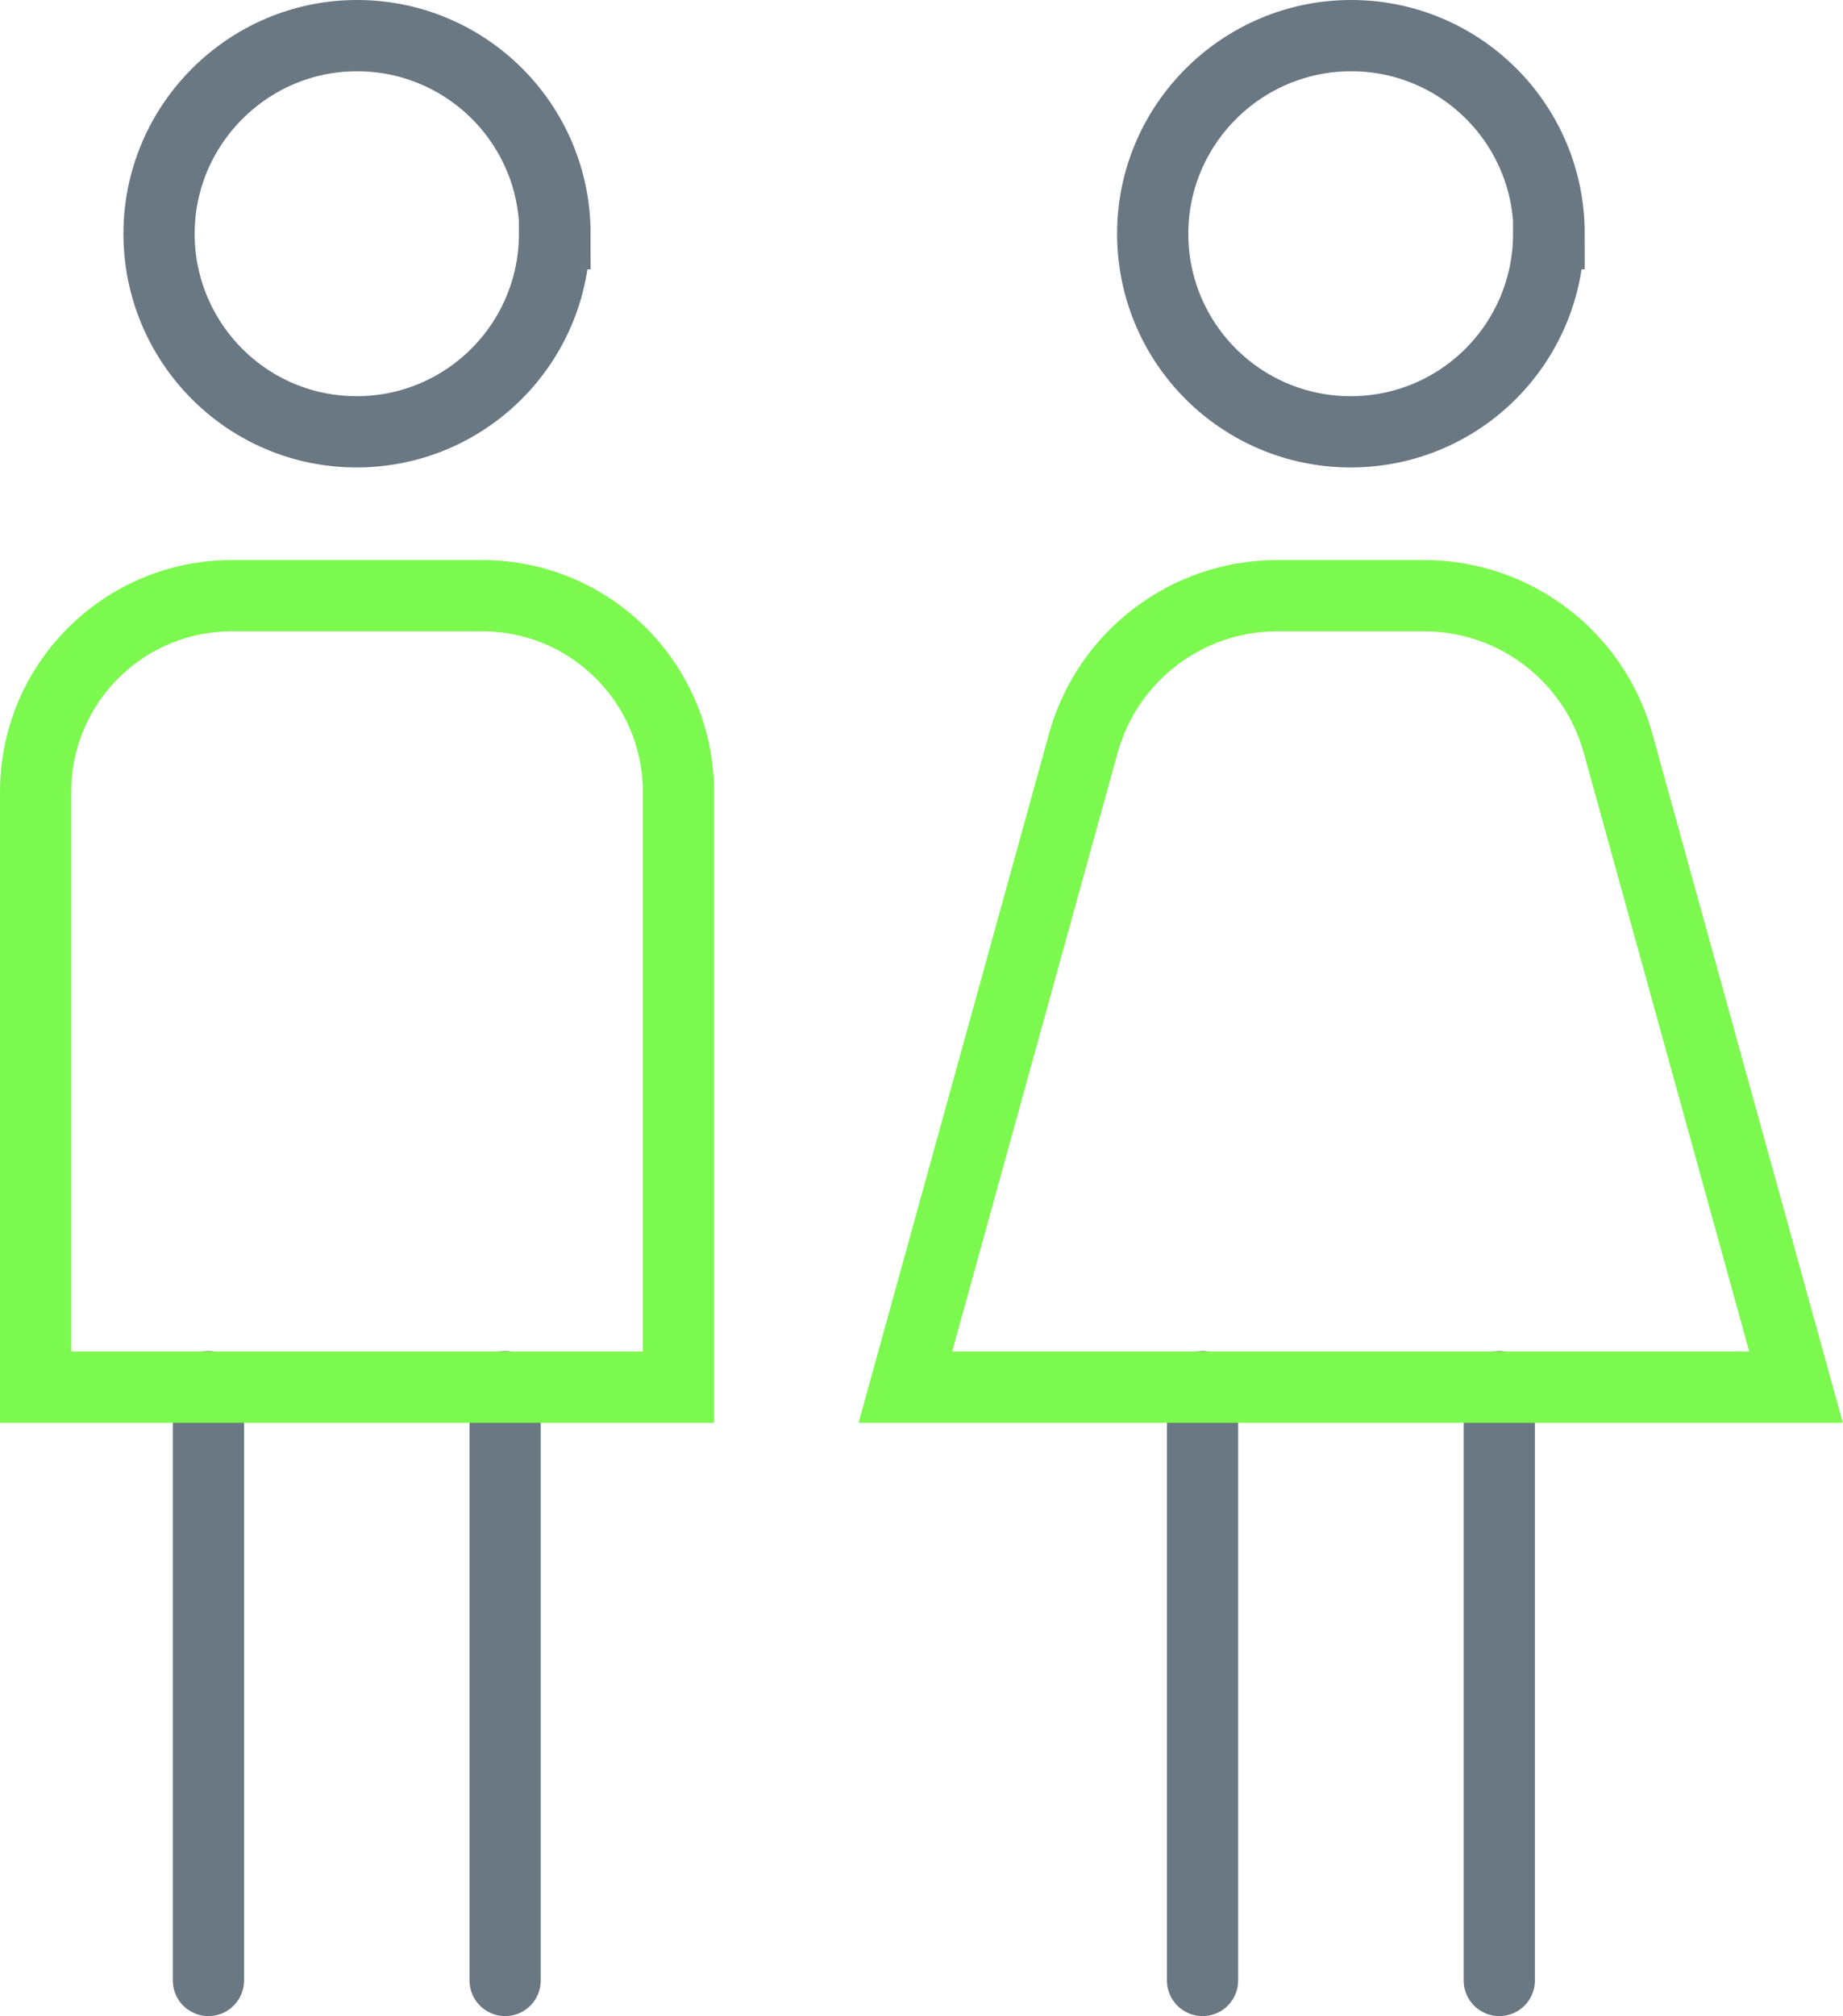 <?xml version="1.0" encoding="UTF-8"?><svg id="Layer_2" xmlns="http://www.w3.org/2000/svg" viewBox="0 0 38.82 42.44"><defs><style>.cls-1{stroke:#7cf94e;}.cls-1,.cls-2{fill:none;stroke-linecap:round;stroke-miterlimit:10;stroke-width:1.5px;}.cls-2{stroke:#697882;}</style></defs><g id="Layer_1-2"><path class="cls-2" d="M31.58,41.69v-12.5m-6.25,12.5v-12.5m-14.69,12.5v-12.5m-6.25,12.5v-12.5"/><g><path class="cls-1" d="M37.83,29.2l-3.75-13.56c-.51-1.83-2.18-3.1-4.08-3.1h-3.1c-1.9,0-3.57,1.27-4.08,3.1l-3.75,13.56h18.75Zm-23.54,0v-12.53c0-2.28-1.85-4.13-4.13-4.13H4.88c-2.28,0-4.13,1.85-4.13,4.13v12.53H14.29Z"/><path class="cls-2" d="M32.62,4.92c0,2.3-1.86,4.17-4.17,4.17s-4.17-1.87-4.17-4.17S26.16,.75,28.46,.75s4.17,1.86,4.17,4.17Zm-20.94,0c0,2.3-1.86,4.17-4.17,4.17S3.35,7.21,3.35,4.92,5.22,.75,7.52,.75s4.17,1.86,4.17,4.17Z"/></g></g></svg>